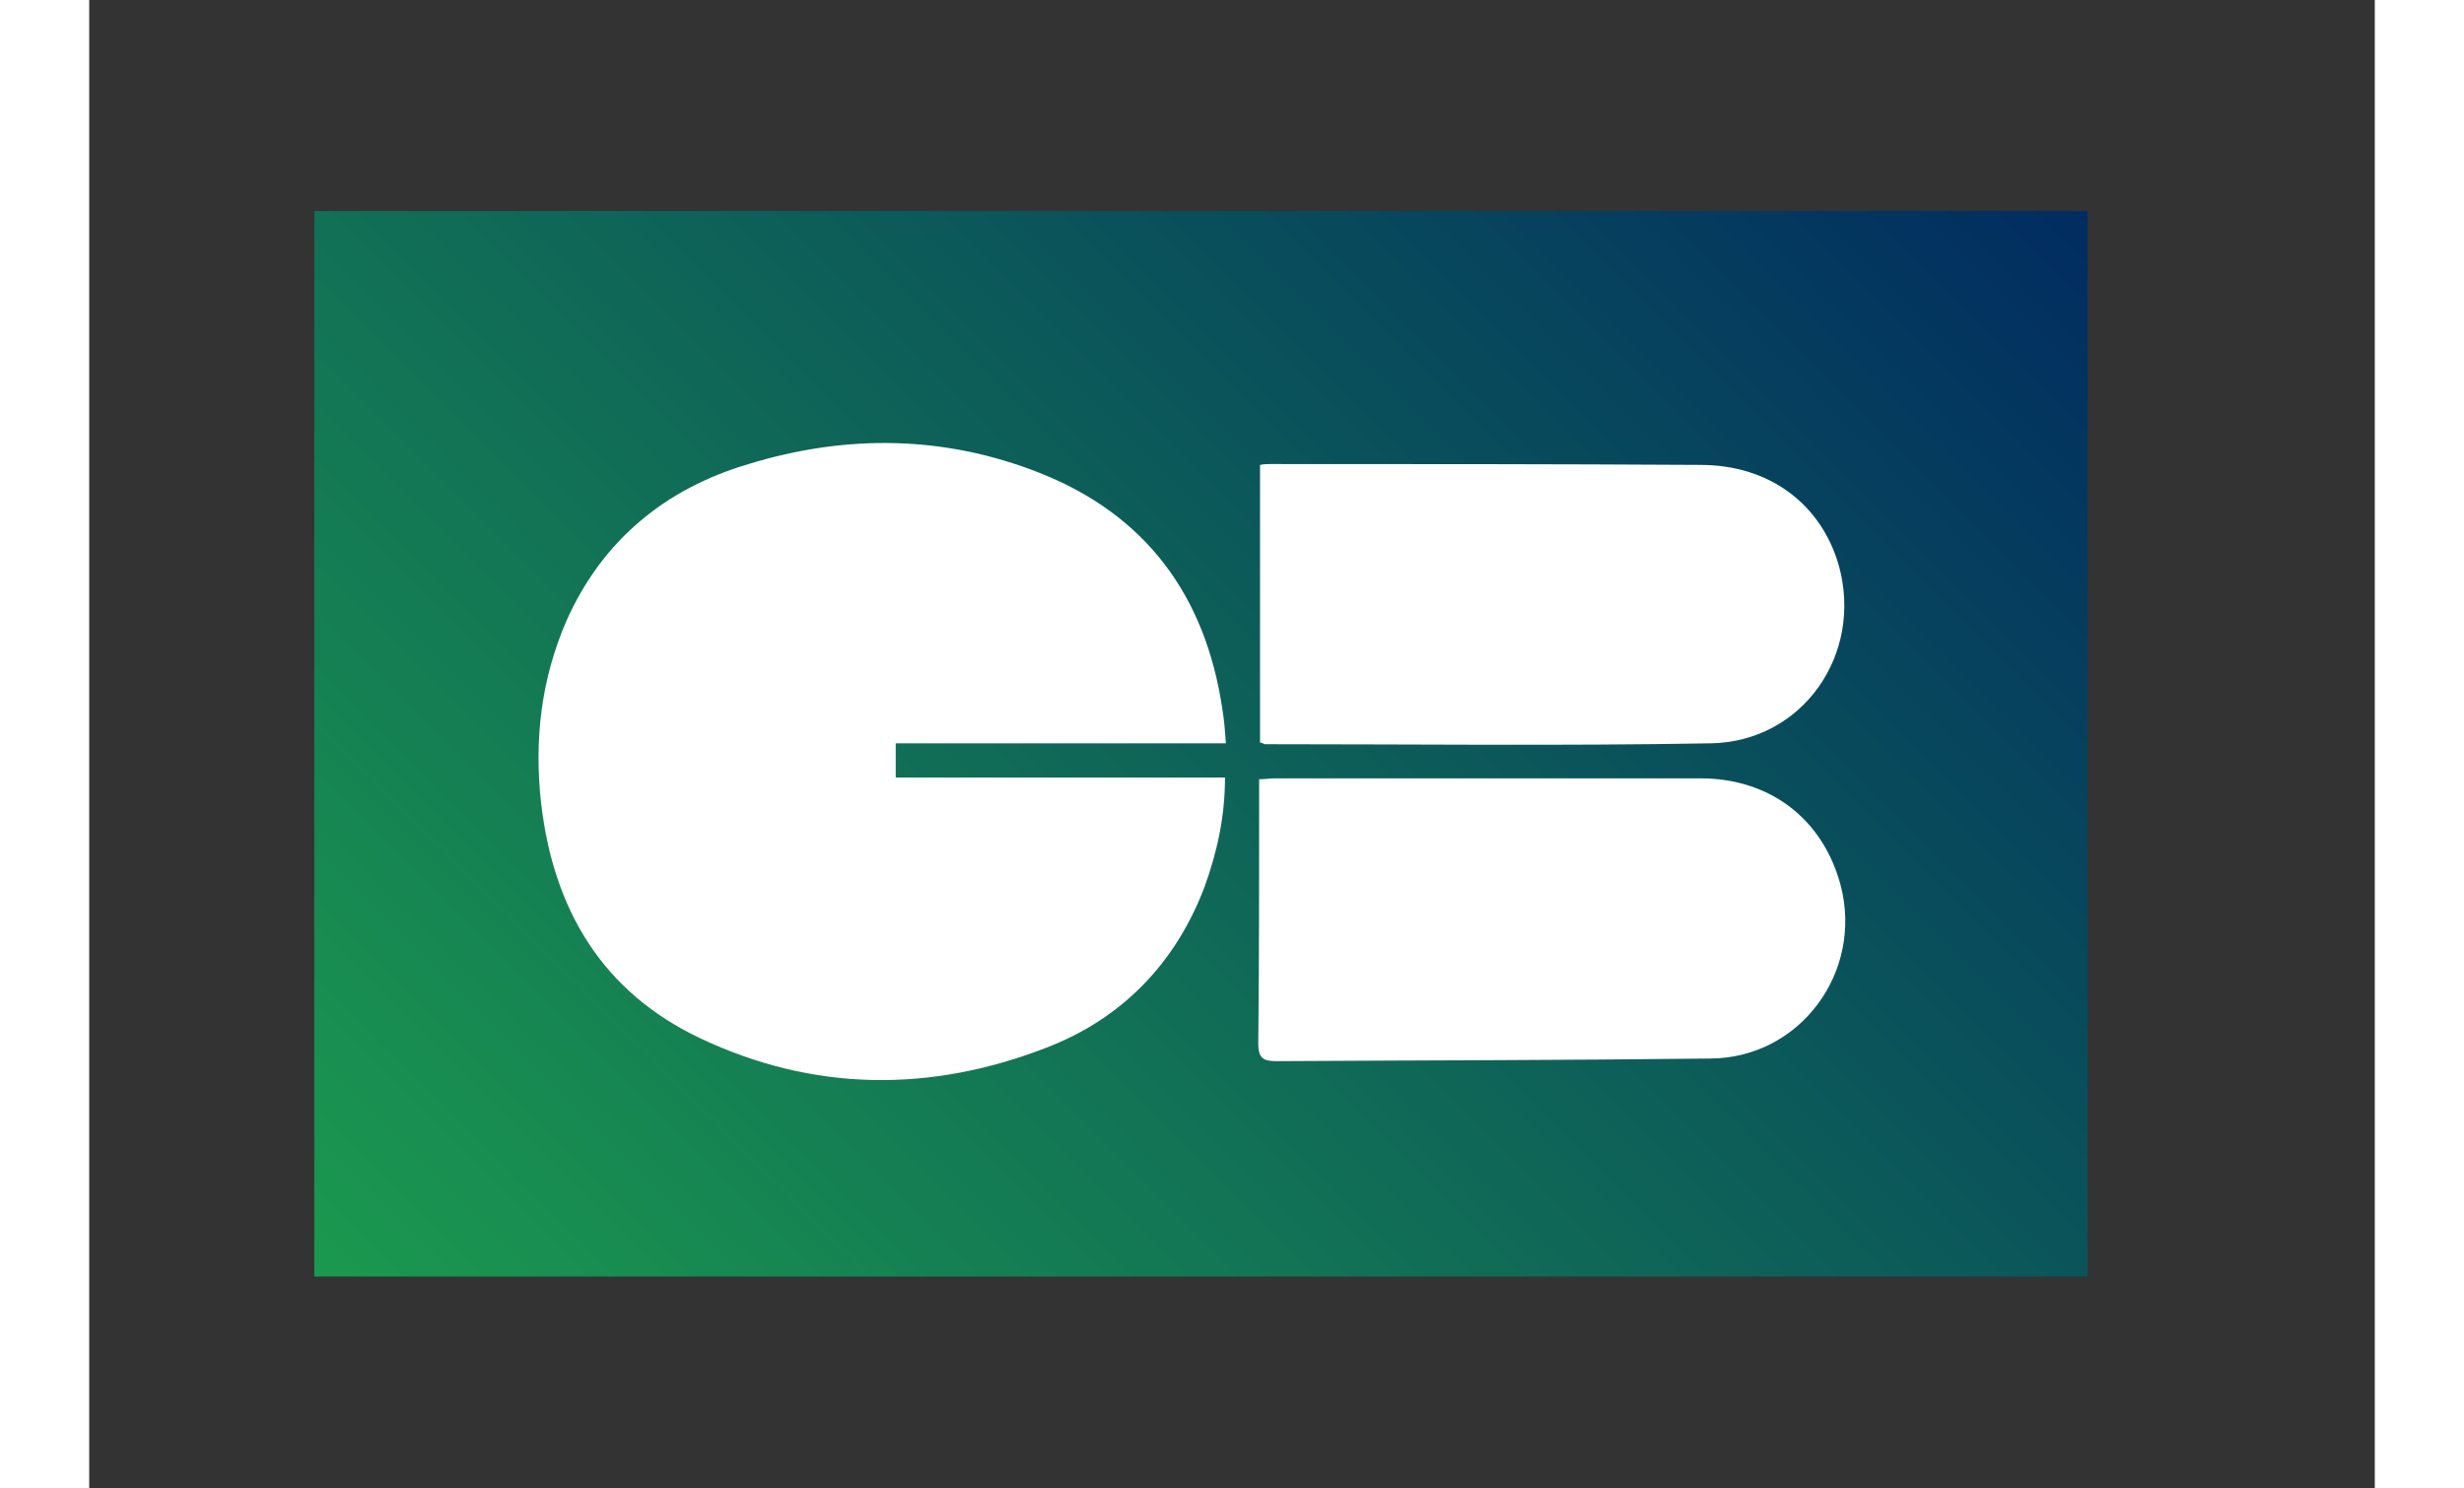 <?xml version="1.0" encoding="utf-8"?>
<!-- Generator: Adobe Illustrator 25.1.0, SVG Export Plug-In . SVG Version: 6.00 Build 0)  -->
<svg version="1.1" height="29px" width="48px" id="Layer_1" xmlns:sodipodi="http://sodipodi.sourceforge.net/DTD/sodipodi-0.dtd"
	 xmlns="http://www.w3.org/2000/svg" xmlns:xlink="http://www.w3.org/1999/xlink" x="0px" y="0px" viewBox="0 0 261 170"
	 style="enable-background:new 0 0 261 170;" xml:space="preserve">
<rect x="0" y="0" width="261" height="170" fill="#333333" stroke="none"/>
<style type="text/css">
	.st0{fill:url(#SVGID_1_);}
	.st1{fill:#FFFFFF;}
</style>
<g id="id0" transform="matrix(1.0,0,0,1.0,0.0,0.0)">
	
		<linearGradient id="SVGID_1_" gradientUnits="userSpaceOnUse" x1="45.9" y1="6" x2="208" y2="168.1" gradientTransform="matrix(1 0 0 -1 0 172)">
		<stop  offset="0" style="stop-color:#1B994F"/>
		<stop  offset="1" style="stop-color:#012C61"/>
	</linearGradient>
	<rect x="25.7" y="24.1" class="st0" width="202.5" height="121.7"/>
	<path class="st1" d="M129.7,88.8c0,4.5-0.9,8.5-2.3,12.4c-3.3,8.8-9.5,15.2-18.2,18.5c-13.2,5.1-26.5,5-39.4-1.1
		c-11.2-5.3-16.8-14.7-18.2-26.9c-0.8-7.2,0-14.1,2.9-20.8c4.1-9.2,11.3-15.1,20.8-17.9c11.1-3.4,22.3-3.3,33.2,1
		c12.2,4.8,19,14.1,20.9,27c0.2,1.2,0.3,2.4,0.4,3.9c-12.7,0-25.1,0-37.7,0c0,1.4,0,2.5,0,3.9C104.6,88.8,117,88.8,129.7,88.8z"/>
	<path class="st1" d="M133.6,89c0.7,0,1.2-0.1,1.7-0.1c16.2,0,32.5,0,48.7,0c8,0,14,4.7,16,12.2c2.6,9.9-4.6,19.7-14.8,19.8
		c-16.5,0.2-33.1,0.2-49.6,0.3c-1.5,0-2.1-0.3-2.1-2c0.1-9.5,0.1-19,0.1-28.5C133.6,90.2,133.6,89.7,133.6,89z"/>
	<path class="st1" d="M133.7,84.8c0-10.6,0-21.1,0-31.7c0.5-0.1,0.8-0.1,1.2-0.1c16.4,0,32.7,0,49.1,0.1c7.9,0,13.8,4.5,15.8,11.5
		c2.8,10.1-4.1,20.1-14.6,20.3c-17,0.3-34,0.1-51,0.1C134.1,84.9,134,84.9,133.7,84.8z"/>
</g>
</svg>
